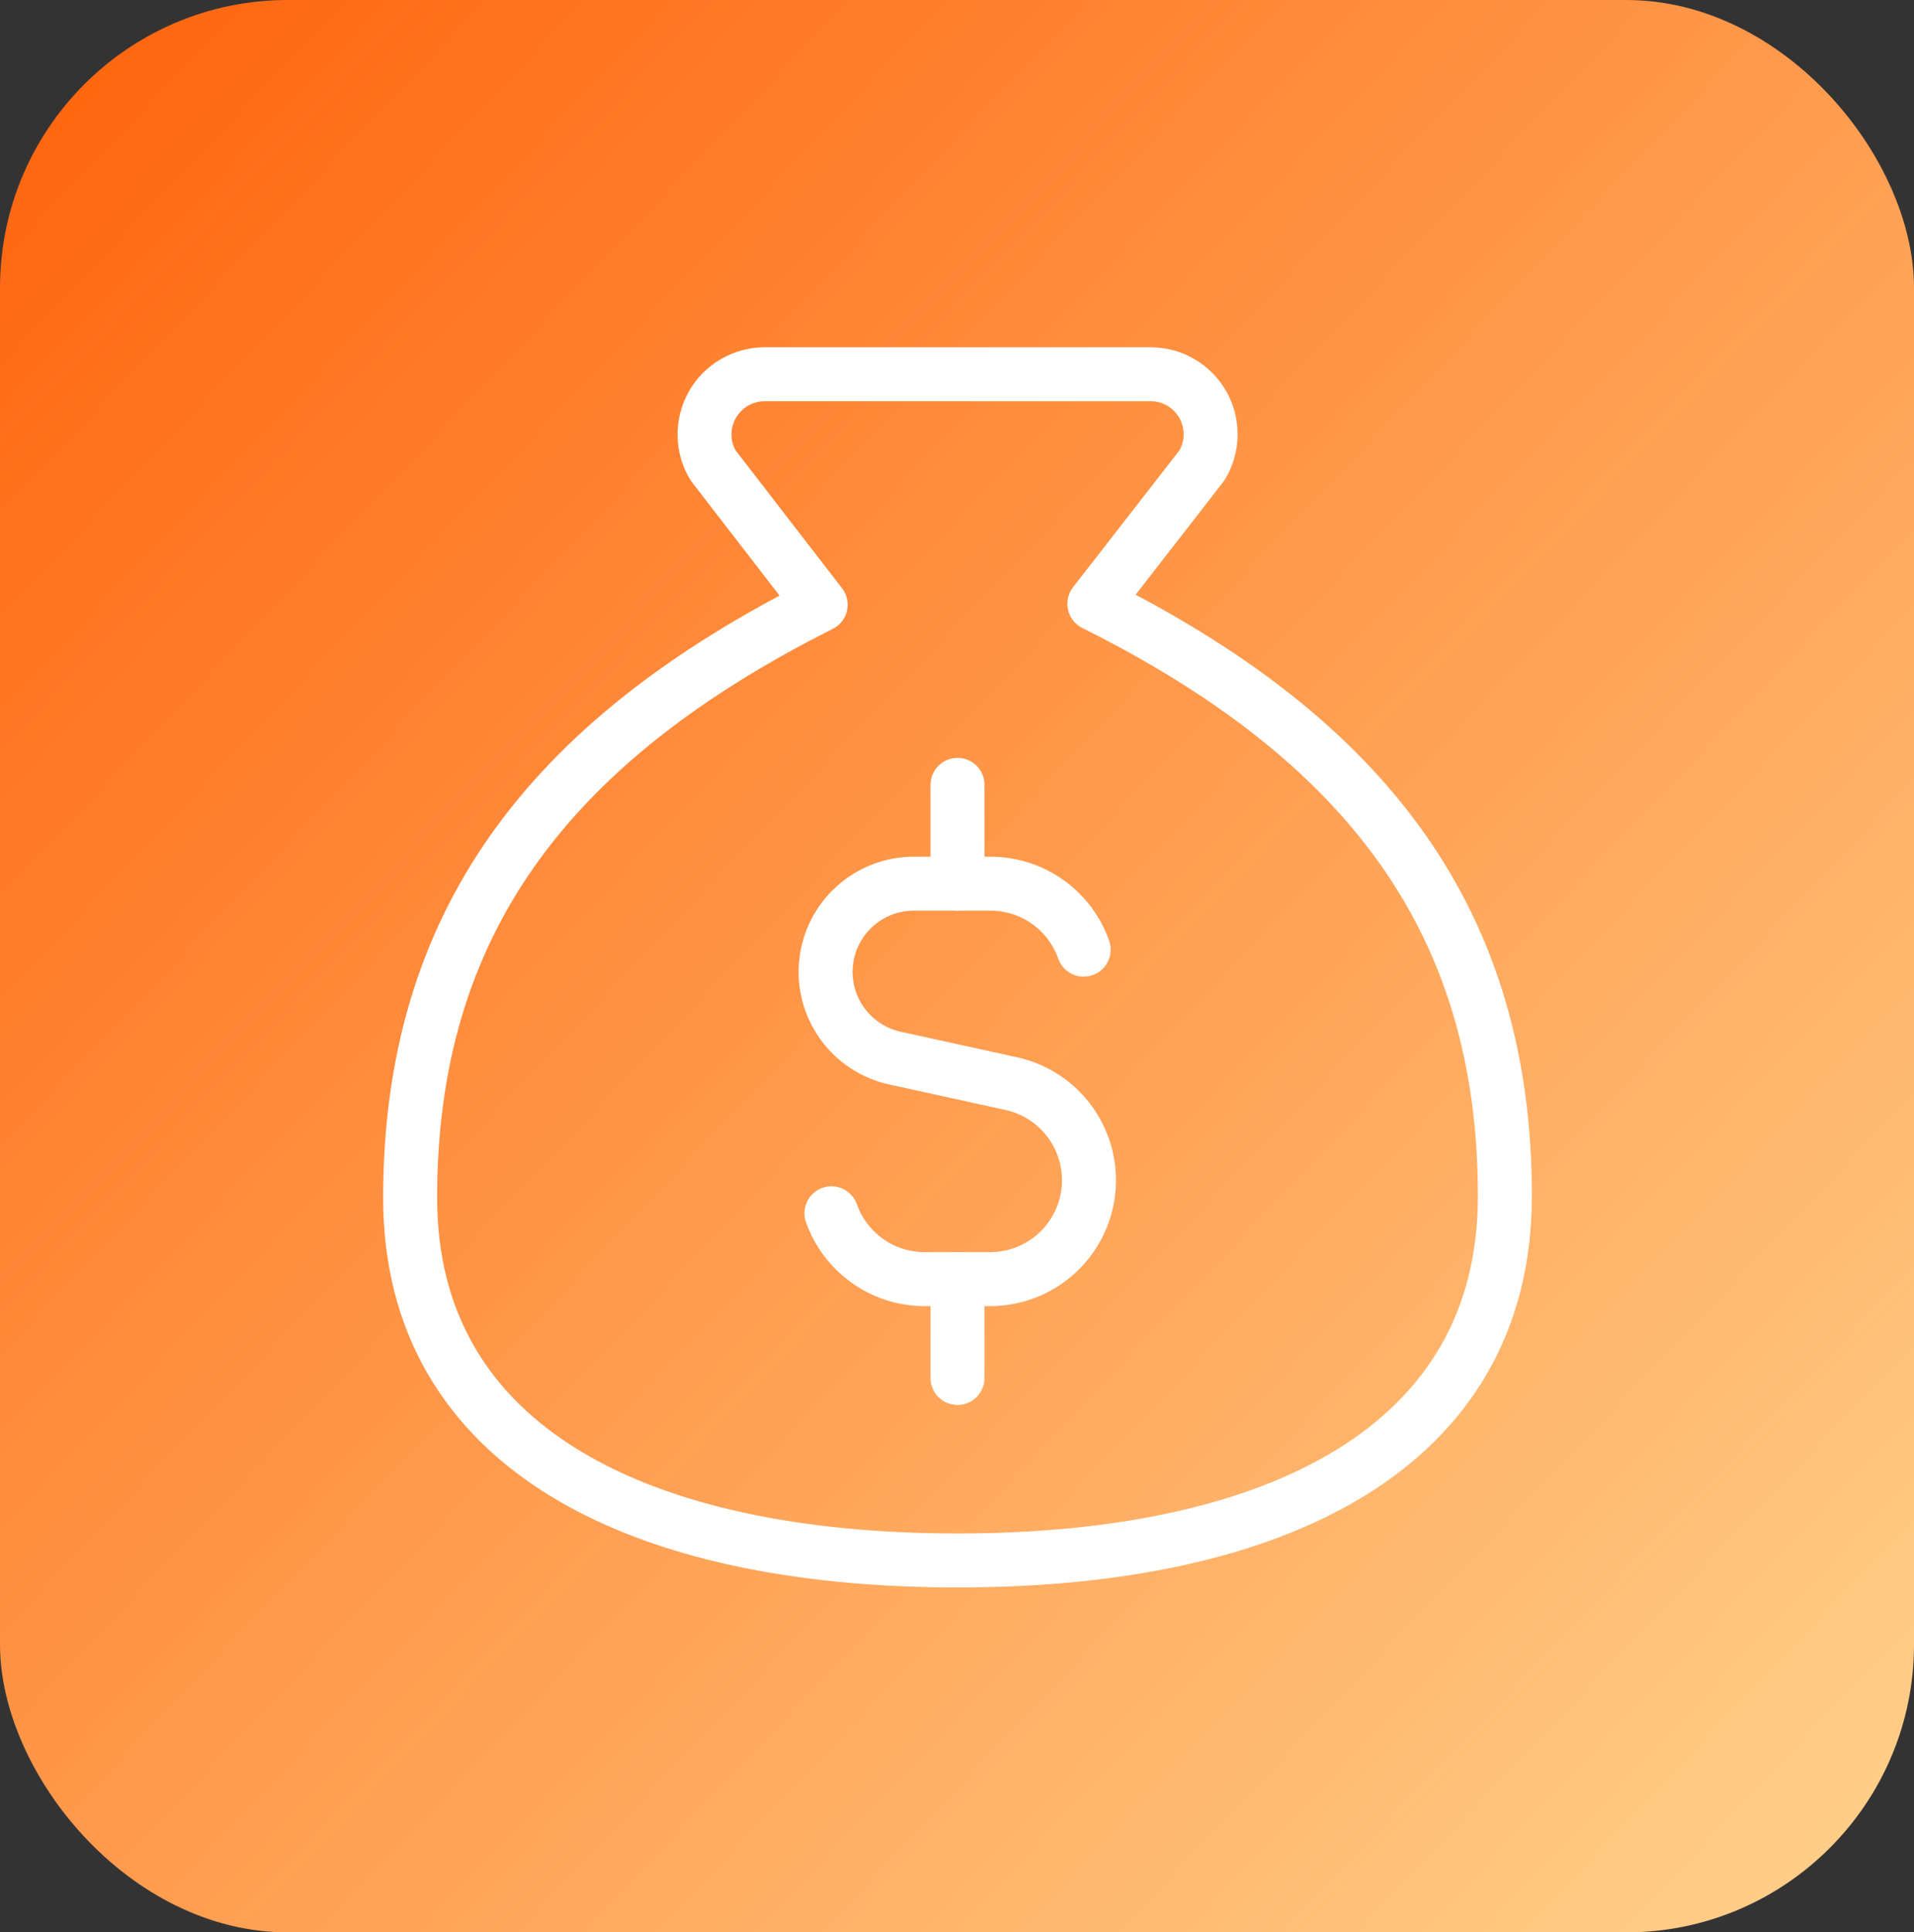<svg xmlns="http://www.w3.org/2000/svg" width="532" height="537" viewBox="0 0 532 537" fill="none"><rect x="0" y="0" width="532" height="537" fill="#333333" stroke="none"/><rect width="532" height="537" rx="80" fill="url(#paint0_linear_511_127)"></rect><path d="M266.143 433.643C354.893 433.643 418.286 402.251 418.286 332.366C418.286 256.422 380.25 205.784 304.179 167.799L334.1 129.306C335.624 126.782 336.451 123.898 336.498 120.949C336.545 118 335.809 115.092 334.366 112.52C332.923 109.948 330.824 107.805 328.283 106.308C325.741 104.811 322.849 104.015 319.9 104H212.386C209.443 104.031 206.56 104.837 204.028 106.337C201.496 107.837 199.405 109.979 197.965 112.545C196.525 115.112 195.787 118.013 195.825 120.955C195.864 123.898 196.678 126.779 198.186 129.306L228.107 168.052C152.036 206.291 114 256.929 114 332.874C114 402.251 177.393 433.643 266.143 433.643Z" stroke="white" stroke-width="15" stroke-linecap="round" stroke-linejoin="round"></path><path d="M301.21 263.904C299.32 258.541 295.812 253.897 291.17 250.613C286.528 247.329 280.981 245.567 275.295 245.57H254.045C247.991 245.558 242.146 247.787 237.636 251.827C233.126 255.867 230.271 261.432 229.619 267.451C228.967 273.471 230.566 279.519 234.106 284.43C237.647 289.341 242.88 292.769 248.797 294.053L281.178 301.153C287.776 302.625 293.6 306.476 297.538 311.971C301.475 317.467 303.25 324.22 302.522 330.941C301.794 337.662 298.615 343.879 293.592 348.404C288.569 352.928 282.055 355.444 275.295 355.468H257.012C245.044 355.468 234.875 347.81 231.097 337.16" stroke="white" stroke-width="15" stroke-linecap="round" stroke-linejoin="round"></path><path d="M266.141 245.571V218.109" stroke="white" stroke-width="15" stroke-linecap="round" stroke-linejoin="round"></path><path d="M266.141 382.931V355.469" stroke="white" stroke-width="15" stroke-linecap="round" stroke-linejoin="round"></path><defs><linearGradient id="paint0_linear_511_127" x1="0" y1="0" x2="532" y2="504.5" gradientUnits="userSpaceOnUse"><stop stop-color="#FF620B"></stop><stop offset="1" stop-color="#FFCF8A"></stop></linearGradient></defs></svg>